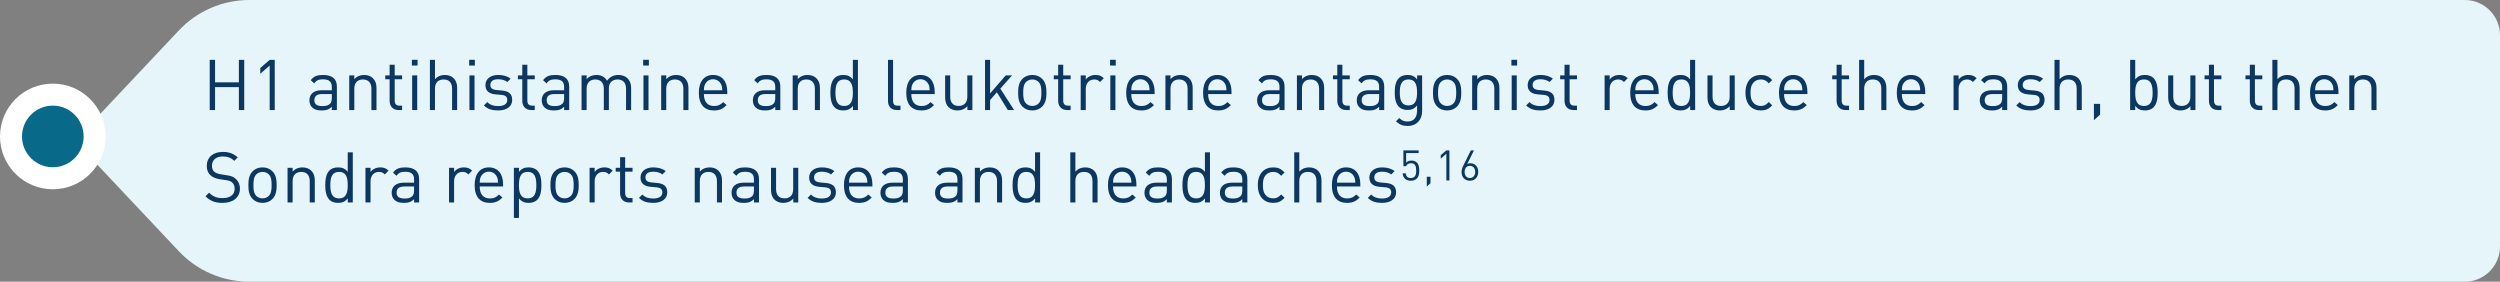 <svg width="568" height="64" viewBox="0 0 568 64" fill="none" xmlns="http://www.w3.org/2000/svg">
<rect x="0" y="0" width="568" height="64" fill="#808080" stroke="none"/>
<path d="M40.635 6.914C44.792 2.501 50.586 0 56.648 0H560C564.418 0 568 3.582 568 8V56C568 60.418 564.418 64 560 64H56.648C50.586 64 44.792 61.499 40.635 57.086L17 32L40.635 6.914Z" fill="#E6F5FA"/>
<path d="M55.488 25H54.272V19.8H48.864V25H47.648V13.608H48.864V18.712H54.272V13.608H55.488V25ZM62.421 25H61.269V14.888L59.141 16.76V15.448L61.269 13.608H62.421V25ZM76.54 25H75.388V24.248C74.764 24.872 74.172 25.096 73.116 25.096C72.028 25.096 71.436 24.904 70.892 24.376C70.492 23.992 70.3 23.4 70.3 22.776C70.3 21.384 71.276 20.504 73.036 20.504H75.388V19.752C75.388 18.616 74.828 18.024 73.372 18.024C72.38 18.024 71.868 18.28 71.388 18.936L70.604 18.216C71.292 17.304 72.092 17.032 73.388 17.032C75.516 17.032 76.54 17.96 76.54 19.656V25ZM75.388 22.216V21.368H73.196C72.012 21.368 71.42 21.832 71.42 22.76C71.42 23.672 71.98 24.104 73.244 24.104C73.9 24.104 74.476 24.04 74.988 23.576C75.26 23.32 75.388 22.872 75.388 22.216ZM85.538 25H84.386V20.152C84.386 18.76 83.634 18.056 82.45 18.056C81.266 18.056 80.498 18.776 80.498 20.152V25H79.346V17.128H80.498V17.992C81.058 17.352 81.826 17.032 82.706 17.032C83.554 17.032 84.242 17.288 84.722 17.768C85.282 18.312 85.538 19.048 85.538 19.96V25ZM91.355 25H90.539C89.195 25 88.523 24.056 88.523 22.888V18.008H87.531V17.128H88.523V14.712H89.675V17.128H91.355V18.008H89.675V22.856C89.675 23.576 90.011 24.008 90.747 24.008H91.355V25ZM94.795 25H93.643V17.128H94.795V25ZM94.875 14.888H93.579V13.592H94.875V14.888ZM103.866 25H102.714V20.136C102.714 18.744 101.994 18.056 100.794 18.056C99.594 18.056 98.826 18.744 98.826 20.136V25H97.674V13.608H98.826V17.992C99.402 17.352 100.138 17.032 101.034 17.032C102.826 17.032 103.866 18.168 103.866 19.944V25ZM107.811 25H106.659V17.128H107.811V25ZM107.891 14.888H106.595V13.592H107.891V14.888ZM116.37 22.696C116.37 24.216 115.09 25.096 113.17 25.096C111.826 25.096 110.786 24.792 109.938 23.96L110.706 23.192C111.314 23.832 112.178 24.104 113.154 24.104C114.466 24.104 115.25 23.64 115.25 22.712C115.25 22.008 114.866 21.64 113.938 21.56L112.642 21.448C111.106 21.32 110.29 20.648 110.29 19.336C110.29 17.896 111.49 17.032 113.186 17.032C114.322 17.032 115.298 17.304 116.018 17.88L115.266 18.632C114.706 18.2 113.986 18.008 113.17 18.008C112.018 18.008 111.41 18.488 111.41 19.304C111.41 20.008 111.842 20.36 112.818 20.456L114.05 20.568C115.426 20.696 116.37 21.208 116.37 22.696ZM121.495 25H120.679C119.335 25 118.663 24.056 118.663 22.888V18.008H117.671V17.128H118.663V14.712H119.815V17.128H121.495V18.008H119.815V22.856C119.815 23.576 120.151 24.008 120.887 24.008H121.495V25ZM129.322 25H128.17V24.248C127.546 24.872 126.954 25.096 125.898 25.096C124.81 25.096 124.218 24.904 123.674 24.376C123.274 23.992 123.082 23.4 123.082 22.776C123.082 21.384 124.058 20.504 125.818 20.504H128.17V19.752C128.17 18.616 127.61 18.024 126.154 18.024C125.162 18.024 124.65 18.28 124.17 18.936L123.386 18.216C124.074 17.304 124.874 17.032 126.17 17.032C128.298 17.032 129.322 17.96 129.322 19.656V25ZM128.17 22.216V21.368H125.978C124.794 21.368 124.202 21.832 124.202 22.76C124.202 23.672 124.762 24.104 126.026 24.104C126.682 24.104 127.258 24.04 127.77 23.576C128.042 23.32 128.17 22.872 128.17 22.216ZM143.392 25H142.24V20.152C142.24 18.76 141.488 18.056 140.304 18.056C139.152 18.056 138.336 18.776 138.336 20.024V25H137.184V20.152C137.184 18.76 136.432 18.056 135.248 18.056C134.064 18.056 133.28 18.776 133.28 20.152V25H132.128V17.128H133.28V17.992C133.84 17.352 134.624 17.032 135.504 17.032C136.592 17.032 137.44 17.48 137.92 18.344C138.528 17.48 139.408 17.032 140.512 17.032C141.36 17.032 142.064 17.304 142.544 17.768C143.104 18.312 143.392 19.048 143.392 19.96V25ZM147.342 25H146.19V17.128H147.342V25ZM147.422 14.888H146.126V13.592H147.422V14.888ZM156.413 25H155.261V20.152C155.261 18.76 154.509 18.056 153.325 18.056C152.141 18.056 151.373 18.776 151.373 20.152V25H150.221V17.128H151.373V17.992C151.933 17.352 152.701 17.032 153.581 17.032C154.429 17.032 155.117 17.288 155.597 17.768C156.157 18.312 156.413 19.048 156.413 19.96V25ZM165.238 21.368H159.926C159.926 23.096 160.726 24.088 162.246 24.088C163.158 24.088 163.686 23.816 164.31 23.192L165.094 23.88C164.294 24.68 163.542 25.096 162.214 25.096C160.118 25.096 158.774 23.848 158.774 21.064C158.774 18.504 160.006 17.032 162.006 17.032C164.054 17.032 165.238 18.488 165.238 20.856V21.368ZM164.102 20.504C164.054 19.864 164.038 19.608 163.846 19.192C163.51 18.472 162.854 18.008 162.006 18.008C161.158 18.008 160.502 18.472 160.166 19.192C159.974 19.608 159.958 19.864 159.926 20.504H164.102ZM177.29 25H176.138V24.248C175.514 24.872 174.922 25.096 173.866 25.096C172.778 25.096 172.186 24.904 171.642 24.376C171.242 23.992 171.05 23.4 171.05 22.776C171.05 21.384 172.026 20.504 173.786 20.504H176.138V19.752C176.138 18.616 175.578 18.024 174.122 18.024C173.13 18.024 172.618 18.28 172.138 18.936L171.354 18.216C172.042 17.304 172.842 17.032 174.138 17.032C176.266 17.032 177.29 17.96 177.29 19.656V25ZM176.138 22.216V21.368H173.946C172.762 21.368 172.17 21.832 172.17 22.76C172.17 23.672 172.73 24.104 173.994 24.104C174.65 24.104 175.226 24.04 175.738 23.576C176.01 23.32 176.138 22.872 176.138 22.216ZM186.288 25H185.136V20.152C185.136 18.76 184.384 18.056 183.2 18.056C182.016 18.056 181.248 18.776 181.248 20.152V25H180.096V17.128H181.248V17.992C181.808 17.352 182.576 17.032 183.456 17.032C184.304 17.032 184.992 17.288 185.472 17.768C186.032 18.312 186.288 19.048 186.288 19.96V25ZM194.921 25H193.785V24.056C193.129 24.888 192.441 25.096 191.545 25.096C190.729 25.096 190.041 24.824 189.625 24.408C188.841 23.608 188.665 22.328 188.665 21.064C188.665 19.8 188.841 18.504 189.625 17.72C190.041 17.304 190.729 17.032 191.545 17.032C192.425 17.032 193.113 17.224 193.769 18.04V13.608H194.921V25ZM193.769 21.064C193.769 19.528 193.513 18.056 191.801 18.056C190.073 18.056 189.817 19.528 189.817 21.064C189.817 22.6 190.073 24.072 191.801 24.072C193.513 24.072 193.769 22.6 193.769 21.064ZM204.584 25H203.752C202.376 25 201.752 24.104 201.752 22.904V13.608H202.904V22.856C202.904 23.624 203.16 24.008 203.96 24.008H204.584V25ZM212.363 21.368H207.051C207.051 23.096 207.851 24.088 209.371 24.088C210.283 24.088 210.811 23.816 211.435 23.192L212.219 23.88C211.419 24.68 210.667 25.096 209.339 25.096C207.243 25.096 205.899 23.848 205.899 21.064C205.899 18.504 207.131 17.032 209.131 17.032C211.179 17.032 212.363 18.488 212.363 20.856V21.368ZM211.227 20.504C211.179 19.864 211.163 19.608 210.971 19.192C210.635 18.472 209.979 18.008 209.131 18.008C208.283 18.008 207.627 18.472 207.291 19.192C207.099 19.608 207.083 19.864 207.051 20.504H211.227ZM220.927 25H219.791V24.12C219.231 24.76 218.447 25.096 217.567 25.096C216.719 25.096 216.015 24.84 215.535 24.36C214.975 23.816 214.735 23.064 214.735 22.152V17.128H215.887V21.976C215.887 23.368 216.623 24.072 217.807 24.072C218.991 24.072 219.775 23.352 219.775 21.976V17.128H220.927V25ZM230.407 25H228.983L226.487 20.968L224.951 22.728V25H223.799V13.608H224.951V21.224L228.503 17.128H229.943L227.271 20.136L230.407 25ZM237.753 21.064C237.753 22.28 237.593 23.384 236.793 24.2C236.249 24.76 235.497 25.096 234.537 25.096C233.577 25.096 232.825 24.76 232.281 24.2C231.481 23.384 231.321 22.28 231.321 21.064C231.321 19.848 231.481 18.728 232.281 17.928C232.825 17.368 233.577 17.032 234.537 17.032C235.497 17.032 236.249 17.368 236.793 17.928C237.593 18.728 237.753 19.848 237.753 21.064ZM236.601 21.064C236.601 20.168 236.553 19.208 235.977 18.632C235.593 18.248 235.097 18.056 234.537 18.056C233.977 18.056 233.497 18.248 233.113 18.632C232.537 19.208 232.473 20.168 232.473 21.064C232.473 21.944 232.521 22.904 233.113 23.496C233.497 23.88 233.977 24.072 234.537 24.072C235.097 24.072 235.593 23.88 235.977 23.496C236.553 22.904 236.601 21.944 236.601 21.064ZM243.245 25H242.429C241.085 25 240.413 24.056 240.413 22.888V18.008H239.421V17.128H240.413V14.712H241.565V17.128H243.245V18.008H241.565V22.856C241.565 23.576 241.901 24.008 242.637 24.008H243.245V25ZM250.782 17.768L249.934 18.632C249.502 18.2 249.182 18.056 248.574 18.056C247.422 18.056 246.686 18.968 246.686 20.168V25H245.534V17.128H246.686V18.088C247.118 17.432 247.982 17.032 248.894 17.032C249.646 17.032 250.222 17.208 250.782 17.768ZM253.42 25H252.268V17.128H253.42V25ZM253.5 14.888H252.204V13.592H253.5V14.888ZM262.331 21.368H257.019C257.019 23.096 257.819 24.088 259.339 24.088C260.251 24.088 260.779 23.816 261.403 23.192L262.187 23.88C261.387 24.68 260.635 25.096 259.307 25.096C257.211 25.096 255.867 23.848 255.867 21.064C255.867 18.504 257.099 17.032 259.099 17.032C261.147 17.032 262.331 18.488 262.331 20.856V21.368ZM261.195 20.504C261.147 19.864 261.131 19.608 260.939 19.192C260.603 18.472 259.947 18.008 259.099 18.008C258.251 18.008 257.595 18.472 257.259 19.192C257.067 19.608 257.051 19.864 257.019 20.504H261.195ZM270.976 25H269.824V20.152C269.824 18.76 269.072 18.056 267.888 18.056C266.704 18.056 265.936 18.776 265.936 20.152V25H264.784V17.128H265.936V17.992C266.496 17.352 267.264 17.032 268.144 17.032C268.992 17.032 269.68 17.288 270.16 17.768C270.72 18.312 270.976 19.048 270.976 19.96V25ZM279.8 21.368H274.488C274.488 23.096 275.288 24.088 276.808 24.088C277.72 24.088 278.248 23.816 278.872 23.192L279.656 23.88C278.856 24.68 278.104 25.096 276.776 25.096C274.68 25.096 273.336 23.848 273.336 21.064C273.336 18.504 274.568 17.032 276.568 17.032C278.616 17.032 279.8 18.488 279.8 20.856V21.368ZM278.664 20.504C278.616 19.864 278.6 19.608 278.408 19.192C278.072 18.472 277.416 18.008 276.568 18.008C275.72 18.008 275.064 18.472 274.728 19.192C274.536 19.608 274.52 19.864 274.488 20.504H278.664ZM291.853 25H290.701V24.248C290.077 24.872 289.485 25.096 288.429 25.096C287.341 25.096 286.749 24.904 286.205 24.376C285.805 23.992 285.613 23.4 285.613 22.776C285.613 21.384 286.589 20.504 288.349 20.504H290.701V19.752C290.701 18.616 290.141 18.024 288.685 18.024C287.693 18.024 287.181 18.28 286.701 18.936L285.917 18.216C286.605 17.304 287.405 17.032 288.701 17.032C290.829 17.032 291.853 17.96 291.853 19.656V25ZM290.701 22.216V21.368H288.509C287.325 21.368 286.733 21.832 286.733 22.76C286.733 23.672 287.293 24.104 288.557 24.104C289.213 24.104 289.789 24.04 290.301 23.576C290.573 23.32 290.701 22.872 290.701 22.216ZM300.851 25H299.699V20.152C299.699 18.76 298.947 18.056 297.763 18.056C296.579 18.056 295.811 18.776 295.811 20.152V25H294.659V17.128H295.811V17.992C296.371 17.352 297.139 17.032 298.019 17.032C298.867 17.032 299.555 17.288 300.035 17.768C300.595 18.312 300.851 19.048 300.851 19.96V25ZM306.667 25H305.851C304.507 25 303.835 24.056 303.835 22.888V18.008H302.843V17.128H303.835V14.712H304.987V17.128H306.667V18.008H304.987V22.856C304.987 23.576 305.323 24.008 306.059 24.008H306.667V25ZM314.494 25H313.342V24.248C312.718 24.872 312.126 25.096 311.07 25.096C309.982 25.096 309.39 24.904 308.846 24.376C308.446 23.992 308.254 23.4 308.254 22.776C308.254 21.384 309.23 20.504 310.99 20.504H313.342V19.752C313.342 18.616 312.782 18.024 311.326 18.024C310.334 18.024 309.822 18.28 309.342 18.936L308.558 18.216C309.246 17.304 310.046 17.032 311.342 17.032C313.47 17.032 314.494 17.96 314.494 19.656V25ZM313.342 22.216V21.368H311.15C309.966 21.368 309.374 21.832 309.374 22.76C309.374 23.672 309.934 24.104 311.198 24.104C311.854 24.104 312.43 24.04 312.942 23.576C313.214 23.32 313.342 22.872 313.342 22.216ZM323.107 25.24C323.107 27.192 321.891 28.616 319.827 28.616C318.643 28.616 317.987 28.312 317.155 27.56L317.907 26.824C318.483 27.336 318.883 27.608 319.795 27.608C321.315 27.608 321.955 26.536 321.955 25.192V23.96C321.315 24.776 320.595 24.984 319.747 24.984C318.947 24.984 318.259 24.696 317.843 24.28C317.059 23.496 316.883 22.28 316.883 21C316.883 19.72 317.059 18.504 317.843 17.72C318.259 17.304 318.963 17.032 319.763 17.032C320.627 17.032 321.331 17.224 321.971 18.056V17.128H323.107V25.24ZM321.955 21C321.955 19.528 321.715 18.056 320.003 18.056C318.291 18.056 318.035 19.528 318.035 21C318.035 22.472 318.291 23.944 320.003 23.944C321.715 23.944 321.955 22.472 321.955 21ZM332.003 21.064C332.003 22.28 331.843 23.384 331.043 24.2C330.499 24.76 329.747 25.096 328.787 25.096C327.827 25.096 327.075 24.76 326.531 24.2C325.731 23.384 325.571 22.28 325.571 21.064C325.571 19.848 325.731 18.728 326.531 17.928C327.075 17.368 327.827 17.032 328.787 17.032C329.747 17.032 330.499 17.368 331.043 17.928C331.843 18.728 332.003 19.848 332.003 21.064ZM330.851 21.064C330.851 20.168 330.803 19.208 330.227 18.632C329.843 18.248 329.347 18.056 328.787 18.056C328.227 18.056 327.747 18.248 327.363 18.632C326.787 19.208 326.723 20.168 326.723 21.064C326.723 21.944 326.771 22.904 327.363 23.496C327.747 23.88 328.227 24.072 328.787 24.072C329.347 24.072 329.843 23.88 330.227 23.496C330.803 22.904 330.851 21.944 330.851 21.064ZM340.663 25H339.511V20.152C339.511 18.76 338.759 18.056 337.575 18.056C336.391 18.056 335.623 18.776 335.623 20.152V25H334.471V17.128H335.623V17.992C336.183 17.352 336.951 17.032 337.831 17.032C338.679 17.032 339.367 17.288 339.847 17.768C340.407 18.312 340.663 19.048 340.663 19.96V25ZM344.608 25H343.456V17.128H344.608V25ZM344.688 14.888H343.392V13.592H344.688V14.888ZM353.167 22.696C353.167 24.216 351.887 25.096 349.967 25.096C348.623 25.096 347.583 24.792 346.735 23.96L347.503 23.192C348.111 23.832 348.975 24.104 349.951 24.104C351.263 24.104 352.047 23.64 352.047 22.712C352.047 22.008 351.663 21.64 350.735 21.56L349.439 21.448C347.903 21.32 347.087 20.648 347.087 19.336C347.087 17.896 348.287 17.032 349.983 17.032C351.119 17.032 352.095 17.304 352.815 17.88L352.063 18.632C351.503 18.2 350.783 18.008 349.967 18.008C348.815 18.008 348.207 18.488 348.207 19.304C348.207 20.008 348.639 20.36 349.615 20.456L350.847 20.568C352.223 20.696 353.167 21.208 353.167 22.696ZM358.292 25H357.476C356.132 25 355.46 24.056 355.46 22.888V18.008H354.468V17.128H355.46V14.712H356.612V17.128H358.292V18.008H356.612V22.856C356.612 23.576 356.948 24.008 357.684 24.008H358.292V25ZM369.813 17.768L368.965 18.632C368.533 18.2 368.213 18.056 367.605 18.056C366.453 18.056 365.717 18.968 365.717 20.168V25H364.565V17.128H365.717V18.088C366.149 17.432 367.013 17.032 367.925 17.032C368.677 17.032 369.253 17.208 369.813 17.768ZM376.847 21.368H371.535C371.535 23.096 372.335 24.088 373.855 24.088C374.767 24.088 375.295 23.816 375.919 23.192L376.703 23.88C375.903 24.68 375.151 25.096 373.823 25.096C371.727 25.096 370.383 23.848 370.383 21.064C370.383 18.504 371.615 17.032 373.615 17.032C375.663 17.032 376.847 18.488 376.847 20.856V21.368ZM375.711 20.504C375.663 19.864 375.647 19.608 375.455 19.192C375.119 18.472 374.463 18.008 373.615 18.008C372.767 18.008 372.111 18.472 371.775 19.192C371.583 19.608 371.567 19.864 371.535 20.504H375.711ZM385.139 25H384.003V24.056C383.347 24.888 382.659 25.096 381.763 25.096C380.947 25.096 380.259 24.824 379.843 24.408C379.059 23.608 378.883 22.328 378.883 21.064C378.883 19.8 379.059 18.504 379.843 17.72C380.259 17.304 380.947 17.032 381.763 17.032C382.643 17.032 383.331 17.224 383.987 18.04V13.608H385.139V25ZM383.987 21.064C383.987 19.528 383.731 18.056 382.019 18.056C380.291 18.056 380.035 19.528 380.035 21.064C380.035 22.6 380.291 24.072 382.019 24.072C383.731 24.072 383.987 22.6 383.987 21.064ZM394.13 25H392.994V24.12C392.434 24.76 391.65 25.096 390.77 25.096C389.922 25.096 389.218 24.84 388.738 24.36C388.178 23.816 387.938 23.064 387.938 22.152V17.128H389.09V21.976C389.09 23.368 389.826 24.072 391.01 24.072C392.194 24.072 392.978 23.352 392.978 21.976V17.128H394.13V25ZM402.651 23.928C401.835 24.808 401.147 25.096 400.059 25.096C398.075 25.096 396.571 23.752 396.571 21.064C396.571 18.376 398.075 17.032 400.059 17.032C401.147 17.032 401.835 17.32 402.651 18.2L401.867 18.936C401.275 18.28 400.811 18.056 400.059 18.056C399.291 18.056 398.651 18.36 398.235 18.952C397.867 19.464 397.723 20.072 397.723 21.064C397.723 22.056 397.867 22.664 398.235 23.176C398.651 23.768 399.291 24.072 400.059 24.072C400.811 24.072 401.275 23.832 401.867 23.176L402.651 23.928ZM410.644 21.368H405.332C405.332 23.096 406.132 24.088 407.652 24.088C408.564 24.088 409.092 23.816 409.716 23.192L410.5 23.88C409.7 24.68 408.948 25.096 407.62 25.096C405.524 25.096 404.18 23.848 404.18 21.064C404.18 18.504 405.412 17.032 407.412 17.032C409.46 17.032 410.644 18.488 410.644 20.856V21.368ZM409.508 20.504C409.46 19.864 409.444 19.608 409.252 19.192C408.916 18.472 408.26 18.008 407.412 18.008C406.564 18.008 405.908 18.472 405.572 19.192C405.38 19.608 405.364 19.864 405.332 20.504H409.508ZM420.105 25H419.289C417.945 25 417.273 24.056 417.273 22.888V18.008H416.281V17.128H417.273V14.712H418.425V17.128H420.105V18.008H418.425V22.856C418.425 23.576 418.761 24.008 419.497 24.008H420.105V25ZM428.585 25H427.433V20.136C427.433 18.744 426.713 18.056 425.513 18.056C424.313 18.056 423.545 18.744 423.545 20.136V25H422.393V13.608H423.545V17.992C424.121 17.352 424.857 17.032 425.753 17.032C427.545 17.032 428.585 18.168 428.585 19.944V25ZM437.41 21.368H432.098C432.098 23.096 432.898 24.088 434.418 24.088C435.33 24.088 435.858 23.816 436.482 23.192L437.266 23.88C436.466 24.68 435.714 25.096 434.386 25.096C432.289 25.096 430.946 23.848 430.946 21.064C430.946 18.504 432.178 17.032 434.178 17.032C436.226 17.032 437.41 18.488 437.41 20.856V21.368ZM436.274 20.504C436.226 19.864 436.21 19.608 436.018 19.192C435.682 18.472 435.026 18.008 434.178 18.008C433.33 18.008 432.674 18.472 432.338 19.192C432.146 19.608 432.13 19.864 432.098 20.504H436.274ZM449.094 17.768L448.246 18.632C447.814 18.2 447.494 18.056 446.886 18.056C445.734 18.056 444.998 18.968 444.998 20.168V25H443.846V17.128H444.998V18.088C445.43 17.432 446.294 17.032 447.206 17.032C447.958 17.032 448.534 17.208 449.094 17.768ZM456.04 25H454.888V24.248C454.264 24.872 453.672 25.096 452.616 25.096C451.528 25.096 450.936 24.904 450.392 24.376C449.992 23.992 449.8 23.4 449.8 22.776C449.8 21.384 450.776 20.504 452.536 20.504H454.888V19.752C454.888 18.616 454.328 18.024 452.872 18.024C451.88 18.024 451.368 18.28 450.888 18.936L450.104 18.216C450.792 17.304 451.592 17.032 452.888 17.032C455.016 17.032 456.04 17.96 456.04 19.656V25ZM454.888 22.216V21.368H452.696C451.512 21.368 450.92 21.832 450.92 22.76C450.92 23.672 451.48 24.104 452.744 24.104C453.4 24.104 453.976 24.04 454.488 23.576C454.76 23.32 454.888 22.872 454.888 22.216ZM464.526 22.696C464.526 24.216 463.246 25.096 461.326 25.096C459.982 25.096 458.942 24.792 458.094 23.96L458.862 23.192C459.47 23.832 460.334 24.104 461.31 24.104C462.622 24.104 463.406 23.64 463.406 22.712C463.406 22.008 463.022 21.64 462.094 21.56L460.798 21.448C459.262 21.32 458.446 20.648 458.446 19.336C458.446 17.896 459.646 17.032 461.342 17.032C462.478 17.032 463.454 17.304 464.174 17.88L463.422 18.632C462.862 18.2 462.142 18.008 461.326 18.008C460.174 18.008 459.566 18.488 459.566 19.304C459.566 20.008 459.998 20.36 460.974 20.456L462.206 20.568C463.582 20.696 464.526 21.208 464.526 22.696ZM472.976 25H471.824V20.136C471.824 18.744 471.104 18.056 469.904 18.056C468.704 18.056 467.936 18.744 467.936 20.136V25H466.784V13.608H467.936V17.992C468.512 17.352 469.248 17.032 470.144 17.032C471.936 17.032 472.976 18.168 472.976 19.944V25ZM477.144 26.04L475.736 27.304V23.592H477.144V26.04ZM490.227 21.064C490.227 22.328 490.051 23.608 489.267 24.408C488.851 24.824 488.163 25.096 487.347 25.096C486.467 25.096 485.779 24.888 485.123 24.056V25H483.971V13.608H485.123V18.04C485.779 17.224 486.483 17.032 487.347 17.032C488.163 17.032 488.851 17.304 489.267 17.72C490.051 18.504 490.227 19.8 490.227 21.064ZM489.075 21.064C489.075 19.528 488.819 18.056 487.107 18.056C485.379 18.056 485.123 19.528 485.123 21.064C485.123 22.6 485.379 24.072 487.107 24.072C488.819 24.072 489.075 22.6 489.075 21.064ZM498.802 25H497.666V24.12C497.106 24.76 496.322 25.096 495.442 25.096C494.594 25.096 493.89 24.84 493.41 24.36C492.85 23.816 492.61 23.064 492.61 22.152V17.128H493.762V21.976C493.762 23.368 494.498 24.072 495.682 24.072C496.866 24.072 497.65 23.352 497.65 21.976V17.128H498.802V25ZM504.698 25H503.882C502.538 25 501.866 24.056 501.866 22.888V18.008H500.874V17.128H501.866V14.712H503.018V17.128H504.698V18.008H503.018V22.856C503.018 23.576 503.354 24.008 504.09 24.008H504.698V25ZM513.995 25H513.179C511.835 25 511.163 24.056 511.163 22.888V18.008H510.171V17.128H511.163V14.712H512.315V17.128H513.995V18.008H512.315V22.856C512.315 23.576 512.651 24.008 513.387 24.008H513.995V25ZM522.476 25H521.324V20.136C521.324 18.744 520.604 18.056 519.404 18.056C518.204 18.056 517.436 18.744 517.436 20.136V25H516.284V13.608H517.436V17.992C518.012 17.352 518.748 17.032 519.644 17.032C521.436 17.032 522.476 18.168 522.476 19.944V25ZM531.3 21.368H525.988C525.988 23.096 526.788 24.088 528.308 24.088C529.22 24.088 529.748 23.816 530.372 23.192L531.156 23.88C530.356 24.68 529.604 25.096 528.276 25.096C526.18 25.096 524.836 23.848 524.836 21.064C524.836 18.504 526.068 17.032 528.068 17.032C530.116 17.032 531.3 18.488 531.3 20.856V21.368ZM530.164 20.504C530.116 19.864 530.1 19.608 529.908 19.192C529.572 18.472 528.916 18.008 528.068 18.008C527.22 18.008 526.564 18.472 526.228 19.192C526.036 19.608 526.02 19.864 525.988 20.504H530.164ZM539.945 25H538.793V20.152C538.793 18.76 538.041 18.056 536.857 18.056C535.673 18.056 534.905 18.776 534.905 20.152V25H533.753V17.128H534.905V17.992C535.465 17.352 536.233 17.032 537.113 17.032C537.961 17.032 538.649 17.288 539.129 17.768C539.689 18.312 539.945 19.048 539.945 19.96V25ZM54.512 42.864C54.512 44.864 52.96 46.096 50.576 46.096C48.88 46.096 47.744 45.664 46.688 44.592L47.504 43.776C48.448 44.72 49.328 45.008 50.608 45.008C52.288 45.008 53.312 44.24 53.312 42.896C53.312 42.288 53.136 41.808 52.752 41.472C52.4 41.152 52.08 41.04 51.264 40.912L49.936 40.72C49.04 40.576 48.368 40.304 47.856 39.856C47.28 39.344 46.976 38.64 46.976 37.712C46.976 35.776 48.368 34.512 50.624 34.512C52.08 34.512 53.04 34.896 54.016 35.76L53.232 36.544C52.544 35.888 51.76 35.552 50.576 35.552C49.04 35.552 48.16 36.4 48.16 37.68C48.16 38.24 48.32 38.704 48.672 39.008C49.024 39.312 49.568 39.504 50.16 39.6L51.488 39.808C52.544 39.968 53.04 40.16 53.552 40.624C54.16 41.152 54.512 41.92 54.512 42.864ZM62.862 42.064C62.862 43.28 62.702 44.384 61.902 45.2C61.358 45.76 60.606 46.096 59.646 46.096C58.686 46.096 57.934 45.76 57.39 45.2C56.59 44.384 56.43 43.28 56.43 42.064C56.43 40.848 56.59 39.728 57.39 38.928C57.934 38.368 58.686 38.032 59.646 38.032C60.606 38.032 61.358 38.368 61.902 38.928C62.702 39.728 62.862 40.848 62.862 42.064ZM61.71 42.064C61.71 41.168 61.662 40.208 61.086 39.632C60.702 39.248 60.206 39.056 59.646 39.056C59.086 39.056 58.606 39.248 58.222 39.632C57.646 40.208 57.582 41.168 57.582 42.064C57.582 42.944 57.63 43.904 58.222 44.496C58.606 44.88 59.086 45.072 59.646 45.072C60.206 45.072 60.702 44.88 61.086 44.496C61.662 43.904 61.71 42.944 61.71 42.064ZM71.523 46H70.371V41.152C70.371 39.76 69.619 39.056 68.435 39.056C67.251 39.056 66.483 39.776 66.483 41.152V46H65.331V38.128H66.483V38.992C67.043 38.352 67.811 38.032 68.691 38.032C69.539 38.032 70.227 38.288 70.707 38.768C71.267 39.312 71.523 40.048 71.523 40.96V46ZM80.155 46H79.019V45.056C78.363 45.888 77.675 46.096 76.779 46.096C75.963 46.096 75.275 45.824 74.859 45.408C74.075 44.608 73.899 43.328 73.899 42.064C73.899 40.8 74.075 39.504 74.859 38.72C75.275 38.304 75.963 38.032 76.779 38.032C77.659 38.032 78.347 38.224 79.003 39.04V34.608H80.155V46ZM79.003 42.064C79.003 40.528 78.747 39.056 77.035 39.056C75.307 39.056 75.051 40.528 75.051 42.064C75.051 43.6 75.307 45.072 77.035 45.072C78.747 45.072 79.003 43.6 79.003 42.064ZM88.282 38.768L87.434 39.632C87.002 39.2 86.682 39.056 86.074 39.056C84.922 39.056 84.186 39.968 84.186 41.168V46H83.034V38.128H84.186V39.088C84.618 38.432 85.482 38.032 86.394 38.032C87.146 38.032 87.722 38.208 88.282 38.768ZM95.228 46H94.076V45.248C93.452 45.872 92.86 46.096 91.804 46.096C90.716 46.096 90.124 45.904 89.58 45.376C89.18 44.992 88.988 44.4 88.988 43.776C88.988 42.384 89.964 41.504 91.724 41.504H94.076V40.752C94.076 39.616 93.516 39.024 92.06 39.024C91.068 39.024 90.556 39.28 90.076 39.936L89.292 39.216C89.98 38.304 90.78 38.032 92.076 38.032C94.204 38.032 95.228 38.96 95.228 40.656V46ZM94.076 43.216V42.368H91.884C90.7 42.368 90.108 42.832 90.108 43.76C90.108 44.672 90.668 45.104 91.932 45.104C92.588 45.104 93.164 45.04 93.676 44.576C93.948 44.32 94.076 43.872 94.076 43.216ZM107.266 38.768L106.418 39.632C105.986 39.2 105.666 39.056 105.058 39.056C103.906 39.056 103.17 39.968 103.17 41.168V46H102.018V38.128H103.17V39.088C103.602 38.432 104.466 38.032 105.378 38.032C106.13 38.032 106.706 38.208 107.266 38.768ZM114.3 42.368H108.988C108.988 44.096 109.788 45.088 111.308 45.088C112.22 45.088 112.748 44.816 113.372 44.192L114.156 44.88C113.356 45.68 112.604 46.096 111.276 46.096C109.18 46.096 107.836 44.848 107.836 42.064C107.836 39.504 109.068 38.032 111.068 38.032C113.116 38.032 114.3 39.488 114.3 41.856V42.368ZM113.164 41.504C113.116 40.864 113.1 40.608 112.908 40.192C112.572 39.472 111.916 39.008 111.068 39.008C110.22 39.008 109.564 39.472 109.228 40.192C109.036 40.608 109.02 40.864 108.988 41.504H113.164ZM123.009 42.064C123.009 43.328 122.833 44.608 122.049 45.408C121.633 45.824 120.945 46.096 120.129 46.096C119.265 46.096 118.561 45.888 117.905 45.072V49.52H116.753V38.128H117.905V39.056C118.561 38.24 119.249 38.032 120.129 38.032C120.945 38.032 121.633 38.304 122.049 38.72C122.833 39.504 123.009 40.8 123.009 42.064ZM121.857 42.064C121.857 40.528 121.601 39.056 119.889 39.056C118.161 39.056 117.905 40.528 117.905 42.064C117.905 43.6 118.161 45.072 119.889 45.072C121.601 45.072 121.857 43.6 121.857 42.064ZM131.487 42.064C131.487 43.28 131.327 44.384 130.527 45.2C129.983 45.76 129.231 46.096 128.271 46.096C127.311 46.096 126.559 45.76 126.015 45.2C125.215 44.384 125.055 43.28 125.055 42.064C125.055 40.848 125.215 39.728 126.015 38.928C126.559 38.368 127.311 38.032 128.271 38.032C129.231 38.032 129.983 38.368 130.527 38.928C131.327 39.728 131.487 40.848 131.487 42.064ZM130.335 42.064C130.335 41.168 130.287 40.208 129.711 39.632C129.327 39.248 128.831 39.056 128.271 39.056C127.711 39.056 127.231 39.248 126.847 39.632C126.271 40.208 126.207 41.168 126.207 42.064C126.207 42.944 126.255 43.904 126.847 44.496C127.231 44.88 127.711 45.072 128.271 45.072C128.831 45.072 129.327 44.88 129.711 44.496C130.287 43.904 130.335 42.944 130.335 42.064ZM139.204 38.768L138.356 39.632C137.924 39.2 137.604 39.056 136.996 39.056C135.844 39.056 135.108 39.968 135.108 41.168V46H133.956V38.128H135.108V39.088C135.54 38.432 136.404 38.032 137.316 38.032C138.068 38.032 138.644 38.208 139.204 38.768ZM143.714 46H142.898C141.554 46 140.882 45.056 140.882 43.888V39.008H139.89V38.128H140.882V35.712H142.034V38.128H143.714V39.008H142.034V43.856C142.034 44.576 142.37 45.008 143.106 45.008H143.714V46ZM151.604 43.696C151.604 45.216 150.324 46.096 148.404 46.096C147.06 46.096 146.02 45.792 145.172 44.96L145.94 44.192C146.548 44.832 147.412 45.104 148.388 45.104C149.7 45.104 150.484 44.64 150.484 43.712C150.484 43.008 150.1 42.64 149.172 42.56L147.876 42.448C146.34 42.32 145.524 41.648 145.524 40.336C145.524 38.896 146.724 38.032 148.42 38.032C149.556 38.032 150.532 38.304 151.252 38.88L150.5 39.632C149.94 39.2 149.22 39.008 148.404 39.008C147.252 39.008 146.644 39.488 146.644 40.304C146.644 41.008 147.076 41.36 148.052 41.456L149.284 41.568C150.66 41.696 151.604 42.208 151.604 43.696ZM164.038 46H162.886V41.152C162.886 39.76 162.134 39.056 160.95 39.056C159.766 39.056 158.998 39.776 158.998 41.152V46H157.846V38.128H158.998V38.992C159.558 38.352 160.326 38.032 161.206 38.032C162.054 38.032 162.742 38.288 163.222 38.768C163.782 39.312 164.038 40.048 164.038 40.96V46ZM172.447 46H171.295V45.248C170.671 45.872 170.079 46.096 169.023 46.096C167.935 46.096 167.343 45.904 166.799 45.376C166.399 44.992 166.207 44.4 166.207 43.776C166.207 42.384 167.183 41.504 168.943 41.504H171.295V40.752C171.295 39.616 170.735 39.024 169.279 39.024C168.287 39.024 167.775 39.28 167.295 39.936L166.511 39.216C167.199 38.304 167.999 38.032 169.295 38.032C171.423 38.032 172.447 38.96 172.447 40.656V46ZM171.295 43.216V42.368H169.103C167.919 42.368 167.327 42.832 167.327 43.76C167.327 44.672 167.887 45.104 169.151 45.104C169.807 45.104 170.383 45.04 170.895 44.576C171.167 44.32 171.295 43.872 171.295 43.216ZM181.365 46H180.229V45.12C179.669 45.76 178.885 46.096 178.005 46.096C177.157 46.096 176.453 45.84 175.973 45.36C175.413 44.816 175.173 44.064 175.173 43.152V38.128H176.325V42.976C176.325 44.368 177.061 45.072 178.245 45.072C179.429 45.072 180.213 44.352 180.213 42.976V38.128H181.365V46ZM189.917 43.696C189.917 45.216 188.637 46.096 186.717 46.096C185.373 46.096 184.333 45.792 183.485 44.96L184.253 44.192C184.861 44.832 185.725 45.104 186.701 45.104C188.013 45.104 188.797 44.64 188.797 43.712C188.797 43.008 188.413 42.64 187.485 42.56L186.189 42.448C184.653 42.32 183.837 41.648 183.837 40.336C183.837 38.896 185.037 38.032 186.733 38.032C187.869 38.032 188.845 38.304 189.565 38.88L188.813 39.632C188.253 39.2 187.533 39.008 186.717 39.008C185.565 39.008 184.957 39.488 184.957 40.304C184.957 41.008 185.389 41.36 186.365 41.456L187.597 41.568C188.973 41.696 189.917 42.208 189.917 43.696ZM198.206 42.368H192.894C192.894 44.096 193.694 45.088 195.214 45.088C196.126 45.088 196.654 44.816 197.278 44.192L198.062 44.88C197.262 45.68 196.51 46.096 195.182 46.096C193.086 46.096 191.742 44.848 191.742 42.064C191.742 39.504 192.974 38.032 194.974 38.032C197.022 38.032 198.206 39.488 198.206 41.856V42.368ZM197.07 41.504C197.022 40.864 197.006 40.608 196.814 40.192C196.478 39.472 195.822 39.008 194.974 39.008C194.126 39.008 193.47 39.472 193.134 40.192C192.942 40.608 192.926 40.864 192.894 41.504H197.07ZM206.275 46H205.123V45.248C204.499 45.872 203.907 46.096 202.851 46.096C201.763 46.096 201.171 45.904 200.627 45.376C200.227 44.992 200.035 44.4 200.035 43.776C200.035 42.384 201.011 41.504 202.771 41.504H205.123V40.752C205.123 39.616 204.563 39.024 203.107 39.024C202.115 39.024 201.603 39.28 201.123 39.936L200.339 39.216C201.027 38.304 201.827 38.032 203.123 38.032C205.251 38.032 206.275 38.96 206.275 40.656V46ZM205.123 43.216V42.368H202.931C201.747 42.368 201.155 42.832 201.155 43.76C201.155 44.672 201.715 45.104 202.979 45.104C203.635 45.104 204.211 45.04 204.723 44.576C204.995 44.32 205.123 43.872 205.123 43.216ZM218.681 46H217.529V45.248C216.905 45.872 216.313 46.096 215.257 46.096C214.169 46.096 213.577 45.904 213.033 45.376C212.633 44.992 212.441 44.4 212.441 43.776C212.441 42.384 213.417 41.504 215.177 41.504H217.529V40.752C217.529 39.616 216.969 39.024 215.513 39.024C214.521 39.024 214.009 39.28 213.529 39.936L212.745 39.216C213.433 38.304 214.233 38.032 215.529 38.032C217.657 38.032 218.681 38.96 218.681 40.656V46ZM217.529 43.216V42.368H215.337C214.153 42.368 213.561 42.832 213.561 43.76C213.561 44.672 214.121 45.104 215.385 45.104C216.041 45.104 216.617 45.04 217.129 44.576C217.401 44.32 217.529 43.872 217.529 43.216ZM227.679 46H226.527V41.152C226.527 39.76 225.775 39.056 224.591 39.056C223.407 39.056 222.639 39.776 222.639 41.152V46H221.487V38.128H222.639V38.992C223.199 38.352 223.967 38.032 224.847 38.032C225.695 38.032 226.383 38.288 226.863 38.768C227.423 39.312 227.679 40.048 227.679 40.96V46ZM236.311 46H235.175V45.056C234.519 45.888 233.831 46.096 232.935 46.096C232.119 46.096 231.431 45.824 231.015 45.408C230.231 44.608 230.055 43.328 230.055 42.064C230.055 40.8 230.231 39.504 231.015 38.72C231.431 38.304 232.119 38.032 232.935 38.032C233.815 38.032 234.503 38.224 235.159 39.04V34.608H236.311V46ZM235.159 42.064C235.159 40.528 234.903 39.056 233.191 39.056C231.463 39.056 231.207 40.528 231.207 42.064C231.207 43.6 231.463 45.072 233.191 45.072C234.903 45.072 235.159 43.6 235.159 42.064ZM249.366 46H248.214V41.136C248.214 39.744 247.494 39.056 246.294 39.056C245.094 39.056 244.326 39.744 244.326 41.136V46H243.174V34.608H244.326V38.992C244.902 38.352 245.638 38.032 246.534 38.032C248.326 38.032 249.366 39.168 249.366 40.944V46ZM258.191 42.368H252.879C252.879 44.096 253.679 45.088 255.199 45.088C256.111 45.088 256.639 44.816 257.263 44.192L258.047 44.88C257.247 45.68 256.495 46.096 255.167 46.096C253.071 46.096 251.727 44.848 251.727 42.064C251.727 39.504 252.959 38.032 254.959 38.032C257.007 38.032 258.191 39.488 258.191 41.856V42.368ZM257.055 41.504C257.007 40.864 256.991 40.608 256.799 40.192C256.463 39.472 255.807 39.008 254.959 39.008C254.111 39.008 253.455 39.472 253.119 40.192C252.927 40.608 252.911 40.864 252.879 41.504H257.055ZM266.259 46H265.107V45.248C264.483 45.872 263.891 46.096 262.835 46.096C261.747 46.096 261.155 45.904 260.611 45.376C260.211 44.992 260.019 44.4 260.019 43.776C260.019 42.384 260.995 41.504 262.755 41.504H265.107V40.752C265.107 39.616 264.547 39.024 263.091 39.024C262.099 39.024 261.587 39.28 261.107 39.936L260.323 39.216C261.011 38.304 261.811 38.032 263.107 38.032C265.235 38.032 266.259 38.96 266.259 40.656V46ZM265.107 43.216V42.368H262.915C261.731 42.368 261.139 42.832 261.139 43.76C261.139 44.672 261.699 45.104 262.963 45.104C263.619 45.104 264.195 45.04 264.707 44.576C264.979 44.32 265.107 43.872 265.107 43.216ZM274.905 46H273.769V45.056C273.113 45.888 272.425 46.096 271.529 46.096C270.713 46.096 270.025 45.824 269.609 45.408C268.825 44.608 268.649 43.328 268.649 42.064C268.649 40.8 268.825 39.504 269.609 38.72C270.025 38.304 270.713 38.032 271.529 38.032C272.409 38.032 273.097 38.224 273.753 39.04V34.608H274.905V46ZM273.753 42.064C273.753 40.528 273.497 39.056 271.785 39.056C270.057 39.056 269.801 40.528 269.801 42.064C269.801 43.6 270.057 45.072 271.785 45.072C273.497 45.072 273.753 43.6 273.753 42.064ZM283.4 46H282.248V45.248C281.624 45.872 281.032 46.096 279.976 46.096C278.888 46.096 278.296 45.904 277.752 45.376C277.352 44.992 277.16 44.4 277.16 43.776C277.16 42.384 278.136 41.504 279.896 41.504H282.248V40.752C282.248 39.616 281.688 39.024 280.232 39.024C279.24 39.024 278.728 39.28 278.248 39.936L277.464 39.216C278.152 38.304 278.952 38.032 280.248 38.032C282.376 38.032 283.4 38.96 283.4 40.656V46ZM282.248 43.216V42.368H280.056C278.872 42.368 278.28 42.832 278.28 43.76C278.28 44.672 278.84 45.104 280.104 45.104C280.76 45.104 281.336 45.04 281.848 44.576C282.12 44.32 282.248 43.872 282.248 43.216ZM291.854 44.928C291.038 45.808 290.35 46.096 289.262 46.096C287.278 46.096 285.774 44.752 285.774 42.064C285.774 39.376 287.278 38.032 289.262 38.032C290.35 38.032 291.038 38.32 291.854 39.2L291.07 39.936C290.478 39.28 290.014 39.056 289.262 39.056C288.494 39.056 287.854 39.36 287.438 39.952C287.07 40.464 286.926 41.072 286.926 42.064C286.926 43.056 287.07 43.664 287.438 44.176C287.854 44.768 288.494 45.072 289.262 45.072C290.014 45.072 290.478 44.832 291.07 44.176L291.854 44.928ZM300.241 46H299.089V41.136C299.089 39.744 298.369 39.056 297.169 39.056C295.969 39.056 295.201 39.744 295.201 41.136V46H294.049V34.608H295.201V38.992C295.777 38.352 296.513 38.032 297.409 38.032C299.201 38.032 300.241 39.168 300.241 40.944V46ZM309.066 42.368H303.754C303.754 44.096 304.554 45.088 306.074 45.088C306.986 45.088 307.514 44.816 308.138 44.192L308.922 44.88C308.122 45.68 307.37 46.096 306.042 46.096C303.946 46.096 302.602 44.848 302.602 42.064C302.602 39.504 303.834 38.032 305.834 38.032C307.882 38.032 309.066 39.488 309.066 41.856V42.368ZM307.93 41.504C307.882 40.864 307.866 40.608 307.674 40.192C307.338 39.472 306.682 39.008 305.834 39.008C304.986 39.008 304.33 39.472 303.994 40.192C303.802 40.608 303.786 40.864 303.754 41.504H307.93ZM317.198 43.696C317.198 45.216 315.918 46.096 313.998 46.096C312.654 46.096 311.614 45.792 310.766 44.96L311.534 44.192C312.142 44.832 313.006 45.104 313.982 45.104C315.294 45.104 316.078 44.64 316.078 43.712C316.078 43.008 315.694 42.64 314.766 42.56L313.47 42.448C311.934 42.32 311.118 41.648 311.118 40.336C311.118 38.896 312.318 38.032 314.014 38.032C315.15 38.032 316.126 38.304 316.846 38.88L316.094 39.632C315.534 39.2 314.814 39.008 313.998 39.008C312.846 39.008 312.238 39.488 312.238 40.304C312.238 41.008 312.67 41.36 313.646 41.456L314.878 41.568C316.254 41.696 317.198 42.208 317.198 43.696ZM322.451 38.744C322.451 39.426 322.393 40.069 321.904 40.558C321.587 40.875 321.145 41.067 320.54 41.067C319.945 41.067 319.465 40.875 319.168 40.578C318.87 40.27 318.726 39.877 318.688 39.387H319.379C319.465 40.069 319.82 40.453 320.54 40.453C320.876 40.453 321.184 40.338 321.385 40.136C321.74 39.781 321.76 39.234 321.76 38.744C321.76 37.909 321.596 37.083 320.608 37.083C320.012 37.083 319.609 37.352 319.475 37.755H318.851V34.165H322.307V34.779H319.475V36.949C319.744 36.651 320.166 36.478 320.704 36.478C321.212 36.478 321.616 36.642 321.884 36.91C322.384 37.41 322.451 38.101 322.451 38.744ZM325.009 41.624L324.164 42.382V40.155H325.009V41.624ZM329.306 41H328.615V34.933L327.338 36.056V35.269L328.615 34.165H329.306V41ZM335.858 39.032C335.858 40.194 335.129 41.058 333.967 41.058C332.805 41.058 332.066 40.27 332.066 39.09C332.066 38.6 332.21 38.13 332.498 37.554L334.178 34.165H334.889L333.362 37.237C333.573 37.141 333.813 37.093 334.082 37.093C335.148 37.093 335.858 37.909 335.858 39.032ZM335.167 39.061C335.167 38.302 334.745 37.678 333.957 37.678C333.228 37.678 332.757 38.216 332.757 39.061C332.757 39.896 333.228 40.443 333.957 40.443C334.687 40.443 335.167 39.896 335.167 39.061Z" fill="#0B3761"/>
<circle cx="12" cy="31" r="9.5" fill="#086988" stroke="white" stroke-width="5"/>
</svg>

